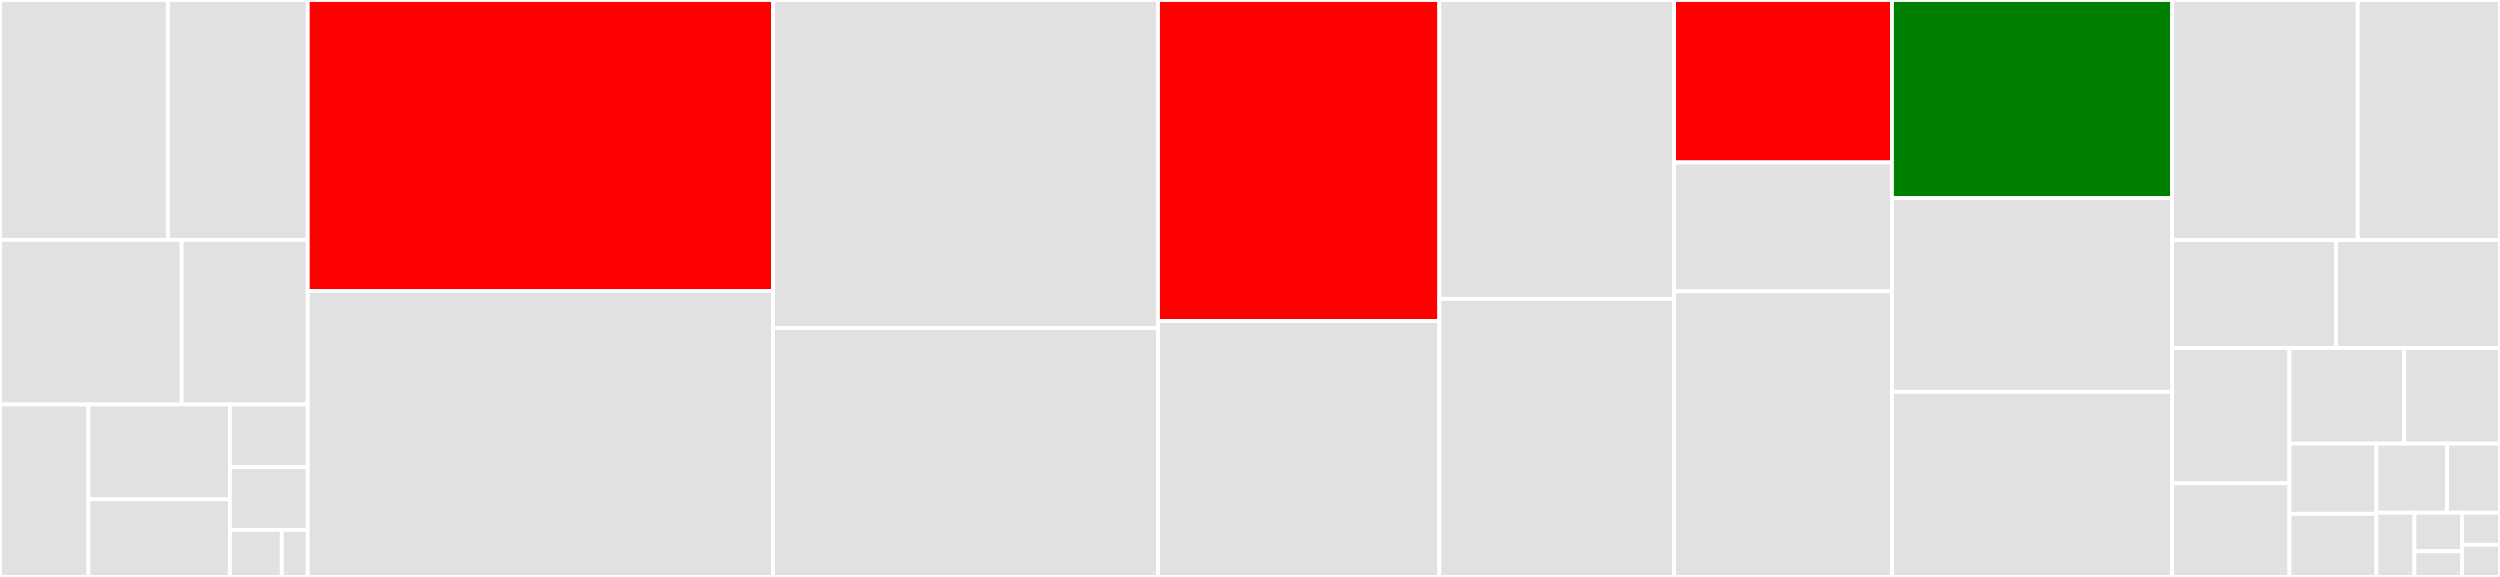 <svg baseProfile="full" width="650" height="150" viewBox="0 0 650 150" version="1.1"
xmlns="http://www.w3.org/2000/svg" xmlns:ev="http://www.w3.org/2001/xml-events"
xmlns:xlink="http://www.w3.org/1999/xlink">

<rect x="0" y="0" width="650" height="150" fill="#333333" stroke="none"/>

<style>rect.s{mask:url(#mask);}</style>
<defs>
  <pattern id="white" width="4" height="4" patternUnits="userSpaceOnUse" patternTransform="rotate(45)">
    <rect width="2" height="2" transform="translate(0,0)" fill="white"></rect>
  </pattern>
  <mask id="mask">
    <rect x="0" y="0" width="100%" height="100%" fill="url(#white)"></rect>
  </mask>
</defs>

<rect x="0" y="0" width="43.643" height="62.371" fill="#e1e1e1" stroke="white" stroke-width="1" class=" tooltipped" data-content="browser/BrowserSelector.java"><title>browser/BrowserSelector.java</title></rect>
<rect x="43.643" y="0" width="36.369" height="62.371" fill="#e1e1e1" stroke="white" stroke-width="1" class=" tooltipped" data-content="browser/DelimitedVersion.java"><title>browser/DelimitedVersion.java</title></rect>
<rect x="0" y="62.371" width="47.236" height="42.784" fill="#e1e1e1" stroke="white" stroke-width="1" class=" tooltipped" data-content="browser/CustomTabManager.java"><title>browser/CustomTabManager.java</title></rect>
<rect x="47.236" y="62.371" width="32.776" height="42.784" fill="#e1e1e1" stroke="white" stroke-width="1" class=" tooltipped" data-content="browser/BrowserDescriptor.java"><title>browser/BrowserDescriptor.java</title></rect>
<rect x="0" y="105.155" width="22.992" height="44.845" fill="#e1e1e1" stroke="white" stroke-width="1" class=" tooltipped" data-content="browser/VersionRange.java"><title>browser/VersionRange.java</title></rect>
<rect x="22.992" y="105.155" width="36.787" height="24.665" fill="#e1e1e1" stroke="white" stroke-width="1" class=" tooltipped" data-content="browser/VersionedBrowserMatcher.java"><title>browser/VersionedBrowserMatcher.java</title></rect>
<rect x="22.992" y="129.82" width="36.787" height="20.18" fill="#e1e1e1" stroke="white" stroke-width="1" class=" tooltipped" data-content="browser/Browsers.java"><title>browser/Browsers.java</title></rect>
<rect x="59.78" y="105.155" width="20.233" height="16.307" fill="#e1e1e1" stroke="white" stroke-width="1" class=" tooltipped" data-content="browser/BrowserWhitelist.java"><title>browser/BrowserWhitelist.java</title></rect>
<rect x="59.78" y="121.462" width="20.233" height="16.307" fill="#e1e1e1" stroke="white" stroke-width="1" class=" tooltipped" data-content="browser/BrowserBlacklist.java"><title>browser/BrowserBlacklist.java</title></rect>
<rect x="59.78" y="137.769" width="13.489" height="12.231" fill="#e1e1e1" stroke="white" stroke-width="1" class=" tooltipped" data-content="browser/ExactBrowserMatcher.java"><title>browser/ExactBrowserMatcher.java</title></rect>
<rect x="73.268" y="137.769" width="6.744" height="12.231" fill="#e1e1e1" stroke="white" stroke-width="1" class=" tooltipped" data-content="browser/AnyBrowserMatcher.java"><title>browser/AnyBrowserMatcher.java</title></rect>
<rect x="80.013" y="0" width="120.981" height="75.682" fill="red" stroke="white" stroke-width="1" class=" tooltipped" data-content="AuthorizationService.java"><title>AuthorizationService.java</title></rect>
<rect x="80.013" y="75.682" width="120.981" height="74.318" fill="#e1e1e1" stroke="white" stroke-width="1" class=" tooltipped" data-content="AuthState.java"><title>AuthState.java</title></rect>
<rect x="200.994" y="0" width="100.085" height="85.302" fill="#e1e1e1" stroke="white" stroke-width="1" class=" tooltipped" data-content="JsonUtil.java"><title>JsonUtil.java</title></rect>
<rect x="200.994" y="85.302" width="100.085" height="64.698" fill="#e1e1e1" stroke="white" stroke-width="1" class=" tooltipped" data-content="AuthorizationRequest.java"><title>AuthorizationRequest.java</title></rect>
<rect x="301.079" y="0" width="73.139" height="83.459" fill="red" stroke="white" stroke-width="1" class=" tooltipped" data-content="AuthorizationException.java"><title>AuthorizationException.java</title></rect>
<rect x="301.079" y="83.459" width="73.139" height="66.541" fill="#e1e1e1" stroke="white" stroke-width="1" class=" tooltipped" data-content="AuthorizationResponse.java"><title>AuthorizationResponse.java</title></rect>
<rect x="374.217" y="0" width="61.041" height="77.703" fill="#e1e1e1" stroke="white" stroke-width="1" class=" tooltipped" data-content="TokenRequest.java"><title>TokenRequest.java</title></rect>
<rect x="374.217" y="77.703" width="61.041" height="72.297" fill="#e1e1e1" stroke="white" stroke-width="1" class=" tooltipped" data-content="AuthorizationServiceDiscovery.java"><title>AuthorizationServiceDiscovery.java</title></rect>
<rect x="435.258" y="0" width="56.641" height="42.233" fill="red" stroke="white" stroke-width="1" class=" tooltipped" data-content="internal/UriUtil.java"><title>internal/UriUtil.java</title></rect>
<rect x="435.258" y="42.233" width="56.641" height="33.495" fill="#e1e1e1" stroke="white" stroke-width="1" class=" tooltipped" data-content="internal/Logger.java"><title>internal/Logger.java</title></rect>
<rect x="435.258" y="75.728" width="56.641" height="74.272" fill="#e1e1e1" stroke="white" stroke-width="1" class=" tooltipped" data-content="RegistrationResponse.java"><title>RegistrationResponse.java</title></rect>
<rect x="491.899" y="0" width="72.864" height="51.509" fill="green" stroke="white" stroke-width="1" class=" tooltipped" data-content="AuthorizationServiceConfiguration.java"><title>AuthorizationServiceConfiguration.java</title></rect>
<rect x="491.899" y="51.509" width="72.864" height="50.377" fill="#e1e1e1" stroke="white" stroke-width="1" class=" tooltipped" data-content="AuthorizationManagementActivity.java"><title>AuthorizationManagementActivity.java</title></rect>
<rect x="491.899" y="101.887" width="72.864" height="48.113" fill="#e1e1e1" stroke="white" stroke-width="1" class=" tooltipped" data-content="TokenResponse.java"><title>TokenResponse.java</title></rect>
<rect x="564.763" y="0" width="48.235" height="62.419" fill="#e1e1e1" stroke="white" stroke-width="1" class=" tooltipped" data-content="RegistrationRequest.java"><title>RegistrationRequest.java</title></rect>
<rect x="612.998" y="0" width="37.002" height="62.419" fill="#e1e1e1" stroke="white" stroke-width="1" class=" tooltipped" data-content="IdToken.java"><title>IdToken.java</title></rect>
<rect x="564.763" y="62.419" width="42.618" height="28.065" fill="#e1e1e1" stroke="white" stroke-width="1" class=" tooltipped" data-content="AdditionalParamsProcessor.java"><title>AdditionalParamsProcessor.java</title></rect>
<rect x="607.382" y="62.419" width="42.618" height="28.065" fill="#e1e1e1" stroke="white" stroke-width="1" class=" tooltipped" data-content="CodeVerifierUtil.java"><title>CodeVerifierUtil.java</title></rect>
<rect x="564.763" y="90.484" width="30.491" height="35.169" fill="#e1e1e1" stroke="white" stroke-width="1" class=" tooltipped" data-content="Preconditions.java"><title>Preconditions.java</title></rect>
<rect x="564.763" y="125.652" width="30.491" height="24.348" fill="#e1e1e1" stroke="white" stroke-width="1" class=" tooltipped" data-content="AppAuthConfiguration.java"><title>AppAuthConfiguration.java</title></rect>
<rect x="595.254" y="90.484" width="29.861" height="24.861" fill="#e1e1e1" stroke="white" stroke-width="1" class=" tooltipped" data-content="AsciiStringListUtil.java"><title>AsciiStringListUtil.java</title></rect>
<rect x="625.116" y="90.484" width="24.884" height="24.861" fill="#e1e1e1" stroke="white" stroke-width="1" class=" tooltipped" data-content="Utils.java"><title>Utils.java</title></rect>
<rect x="595.254" y="115.345" width="22.612" height="18.239" fill="#e1e1e1" stroke="white" stroke-width="1" class=" tooltipped" data-content="connectivity/DefaultConnectionBuilder.java"><title>connectivity/DefaultConnectionBuilder.java</title></rect>
<rect x="595.254" y="133.584" width="22.612" height="16.416" fill="#e1e1e1" stroke="white" stroke-width="1" class=" tooltipped" data-content="ClientSecretBasic.java"><title>ClientSecretBasic.java</title></rect>
<rect x="617.867" y="115.345" width="18.362" height="17.969" fill="#e1e1e1" stroke="white" stroke-width="1" class=" tooltipped" data-content="ClientSecretPost.java"><title>ClientSecretPost.java</title></rect>
<rect x="636.229" y="115.345" width="13.771" height="17.969" fill="#e1e1e1" stroke="white" stroke-width="1" class=" tooltipped" data-content="RedirectUriReceiverActivity.java"><title>RedirectUriReceiverActivity.java</title></rect>
<rect x="617.867" y="133.314" width="9.887" height="16.686" fill="#e1e1e1" stroke="white" stroke-width="1" class=" tooltipped" data-content="ClientAuthentication.java"><title>ClientAuthentication.java</title></rect>
<rect x="627.754" y="133.314" width="12.359" height="10.011" fill="#e1e1e1" stroke="white" stroke-width="1" class=" tooltipped" data-content="NoClientAuthentication.java"><title>NoClientAuthentication.java</title></rect>
<rect x="627.754" y="143.326" width="12.359" height="6.674" fill="#e1e1e1" stroke="white" stroke-width="1" class=" tooltipped" data-content="ResponseTypeValues.java"><title>ResponseTypeValues.java</title></rect>
<rect x="640.113" y="133.314" width="9.887" height="8.343" fill="#e1e1e1" stroke="white" stroke-width="1" class=" tooltipped" data-content="SystemClock.java"><title>SystemClock.java</title></rect>
<rect x="640.113" y="141.657" width="9.887" height="8.343" fill="#e1e1e1" stroke="white" stroke-width="1" class=" tooltipped" data-content="GrantTypeValues.java"><title>GrantTypeValues.java</title></rect>
</svg>
